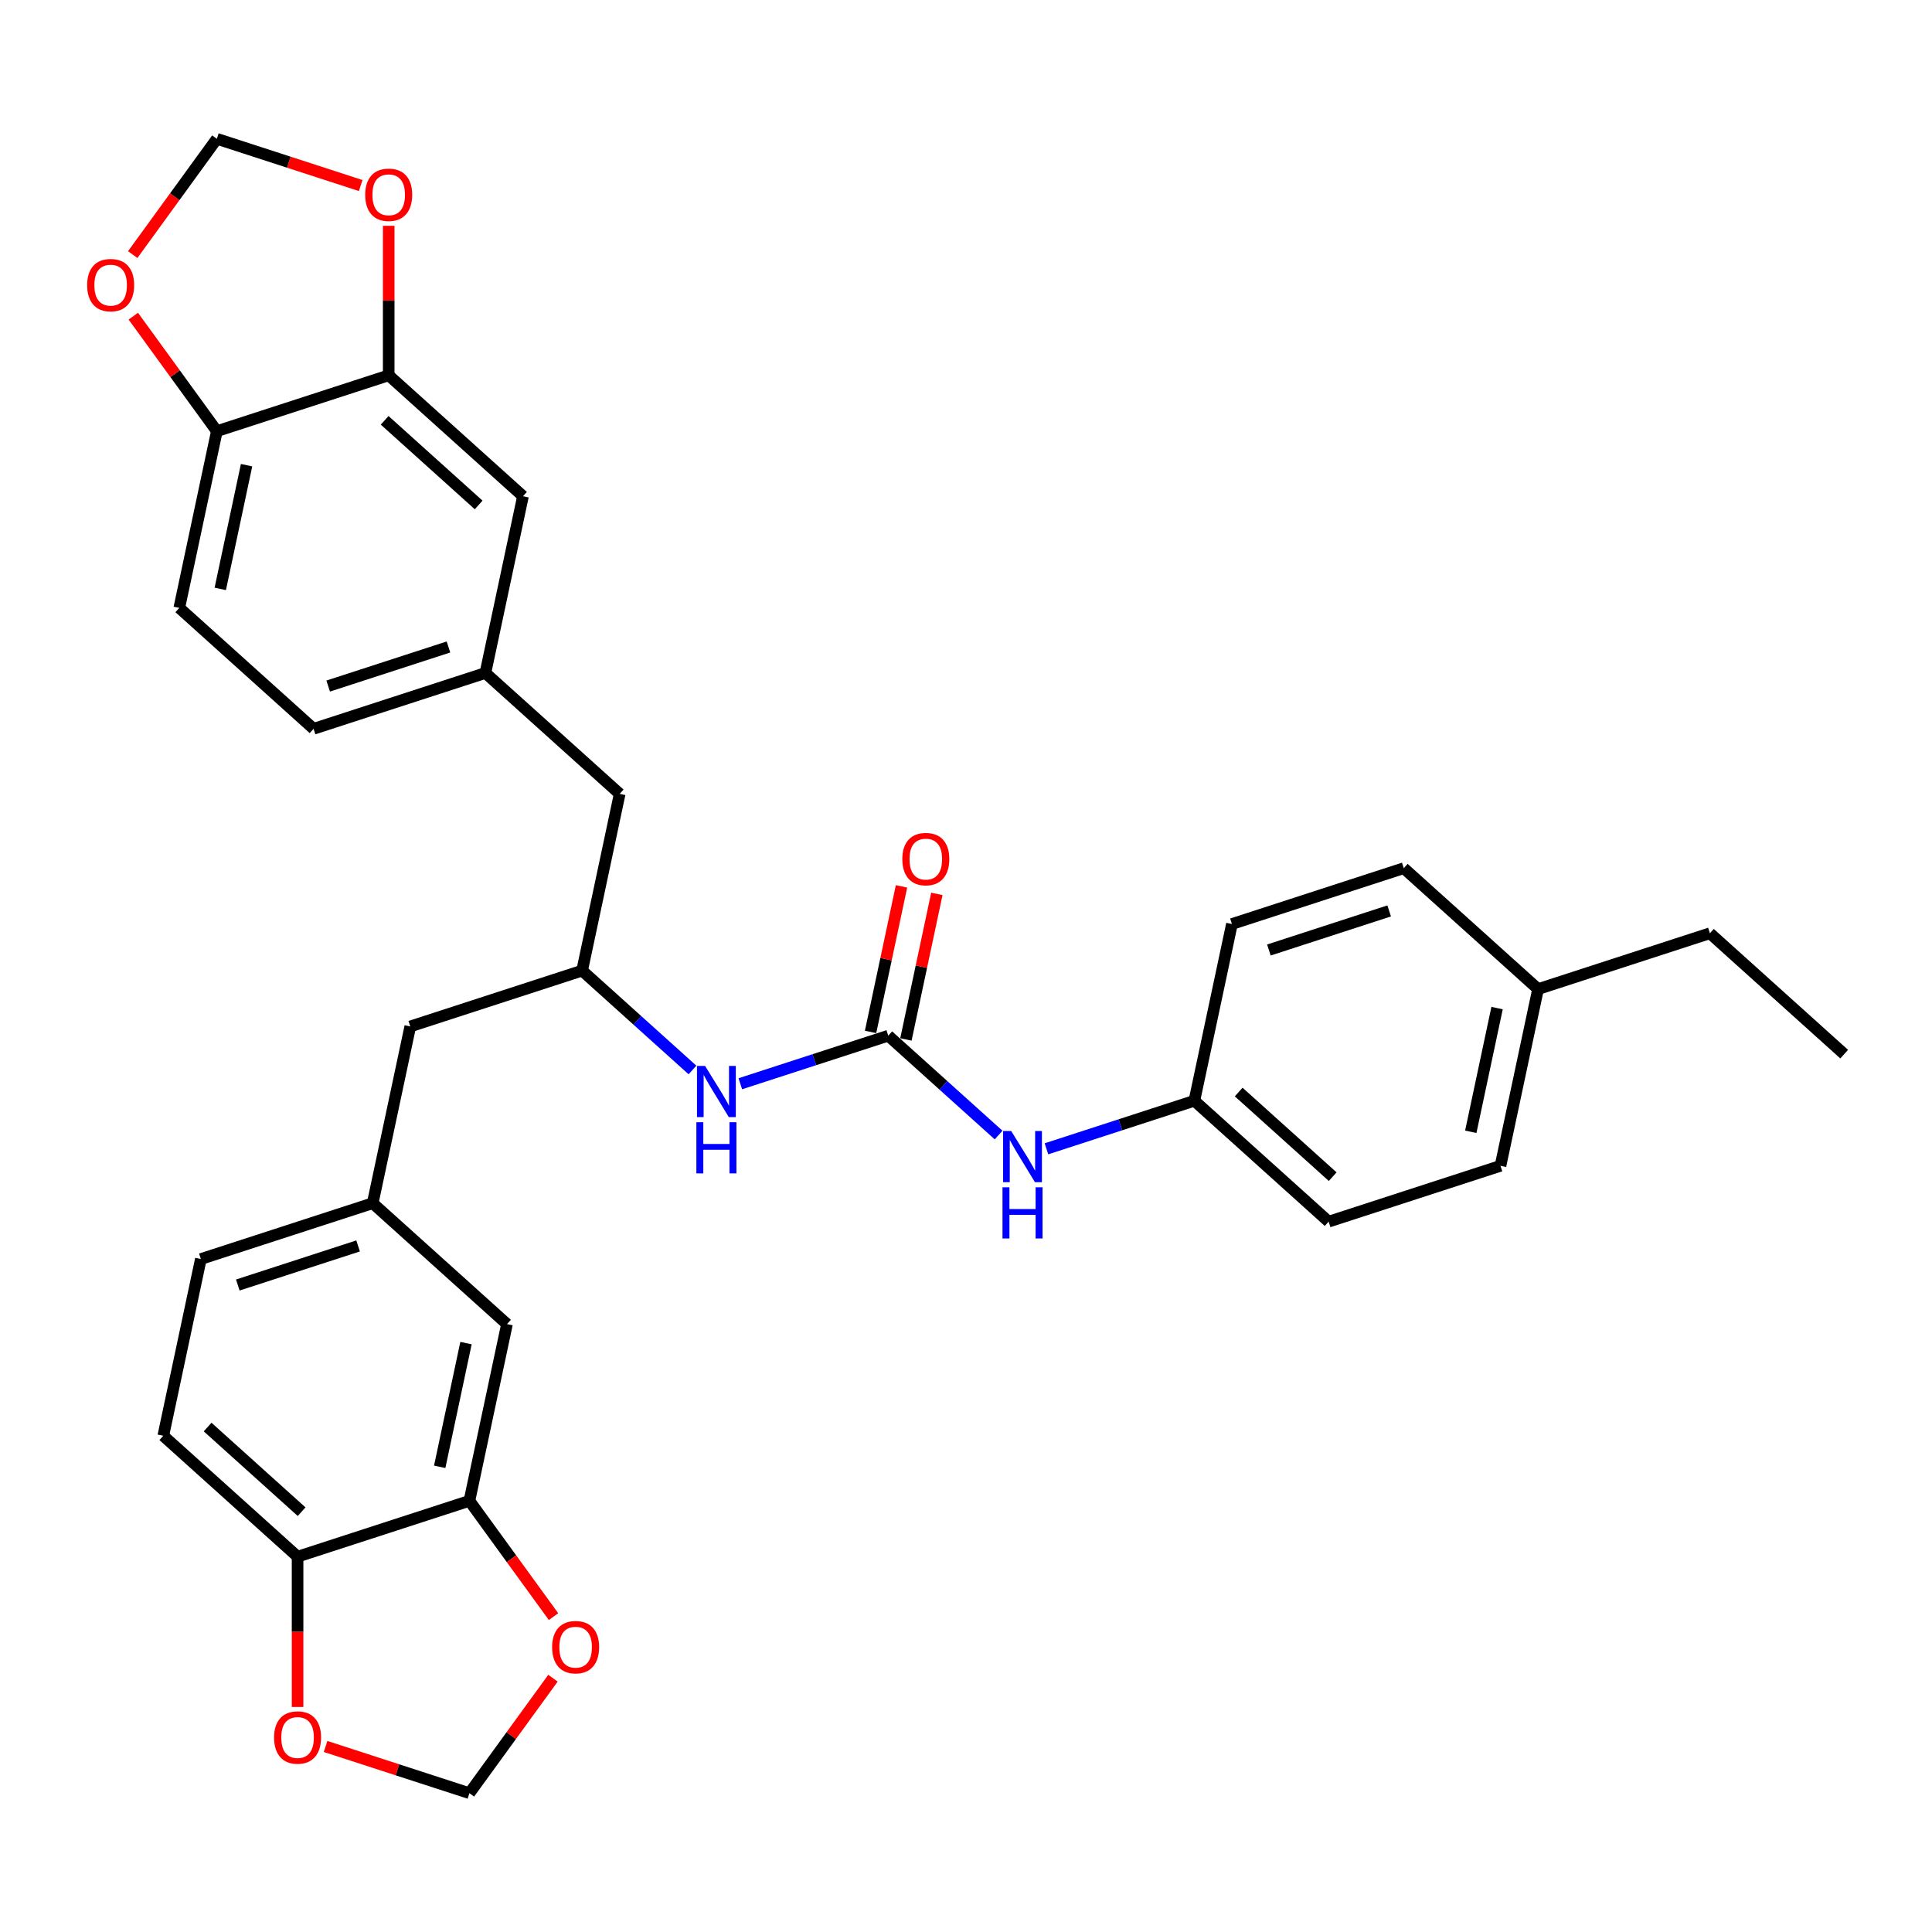 <?xml version='1.0' encoding='iso-8859-1'?>
<svg version='1.1' baseProfile='full'
              xmlns='http://www.w3.org/2000/svg'
                      xmlns:rdkit='http://www.rdkit.org/xml'
                      xmlns:xlink='http://www.w3.org/1999/xlink'
                  xml:space='preserve'
width='1000px' height='1000px' viewBox='0 0 1000 1000'>
<!-- END OF HEADER -->
<rect style='opacity:1.0;fill:#FFFFFF;stroke:none' width='1000' height='1000' x='0' y='0'> </rect>
<path class='bond-2' d='M 459.754,536.069 L 421.471,548.507' style='fill:none;fill-rule:evenodd;stroke:#000000;stroke-width:6px;stroke-linecap:butt;stroke-linejoin:miter;stroke-opacity:1' />
<path class='bond-2' d='M 421.471,548.507 L 383.189,560.946' style='fill:none;fill-rule:evenodd;stroke:#0000FF;stroke-width:6px;stroke-linecap:butt;stroke-linejoin:miter;stroke-opacity:1' />
<path class='bond-3' d='M 459.754,536.069 L 488.313,561.784' style='fill:none;fill-rule:evenodd;stroke:#000000;stroke-width:6px;stroke-linecap:butt;stroke-linejoin:miter;stroke-opacity:1' />
<path class='bond-3' d='M 488.313,561.784 L 516.873,587.499' style='fill:none;fill-rule:evenodd;stroke:#0000FF;stroke-width:6px;stroke-linecap:butt;stroke-linejoin:miter;stroke-opacity:1' />
<path class='bond-13' d='M 468.902,538.013 L 476.908,500.344' style='fill:none;fill-rule:evenodd;stroke:#000000;stroke-width:6px;stroke-linecap:butt;stroke-linejoin:miter;stroke-opacity:1' />
<path class='bond-13' d='M 476.908,500.344 L 484.915,462.675' style='fill:none;fill-rule:evenodd;stroke:#FF0000;stroke-width:6px;stroke-linecap:butt;stroke-linejoin:miter;stroke-opacity:1' />
<path class='bond-13' d='M 450.605,534.124 L 458.612,496.455' style='fill:none;fill-rule:evenodd;stroke:#000000;stroke-width:6px;stroke-linecap:butt;stroke-linejoin:miter;stroke-opacity:1' />
<path class='bond-13' d='M 458.612,496.455 L 466.619,458.786' style='fill:none;fill-rule:evenodd;stroke:#FF0000;stroke-width:6px;stroke-linecap:butt;stroke-linejoin:miter;stroke-opacity:1' />
<path class='bond-0' d='M 242.97,776.831 L 262.415,685.351' style='fill:none;fill-rule:evenodd;stroke:#000000;stroke-width:6px;stroke-linecap:butt;stroke-linejoin:miter;stroke-opacity:1' />
<path class='bond-0' d='M 227.591,759.22 L 241.202,695.184' style='fill:none;fill-rule:evenodd;stroke:#000000;stroke-width:6px;stroke-linecap:butt;stroke-linejoin:miter;stroke-opacity:1' />
<path class='bond-6' d='M 242.97,776.831 L 264.742,806.797' style='fill:none;fill-rule:evenodd;stroke:#000000;stroke-width:6px;stroke-linecap:butt;stroke-linejoin:miter;stroke-opacity:1' />
<path class='bond-6' d='M 264.742,806.797 L 286.513,836.763' style='fill:none;fill-rule:evenodd;stroke:#FF0000;stroke-width:6px;stroke-linecap:butt;stroke-linejoin:miter;stroke-opacity:1' />
<path class='bond-33' d='M 242.97,776.831 L 154.023,805.732' style='fill:none;fill-rule:evenodd;stroke:#000000;stroke-width:6px;stroke-linecap:butt;stroke-linejoin:miter;stroke-opacity:1' />
<path class='bond-1' d='M 201.19,194.268 L 270.692,256.848' style='fill:none;fill-rule:evenodd;stroke:#000000;stroke-width:6px;stroke-linecap:butt;stroke-linejoin:miter;stroke-opacity:1' />
<path class='bond-1' d='M 199.099,217.556 L 247.751,261.362' style='fill:none;fill-rule:evenodd;stroke:#000000;stroke-width:6px;stroke-linecap:butt;stroke-linejoin:miter;stroke-opacity:1' />
<path class='bond-7' d='M 201.19,194.268 L 201.19,155.577' style='fill:none;fill-rule:evenodd;stroke:#000000;stroke-width:6px;stroke-linecap:butt;stroke-linejoin:miter;stroke-opacity:1' />
<path class='bond-7' d='M 201.19,155.577 L 201.19,116.886' style='fill:none;fill-rule:evenodd;stroke:#FF0000;stroke-width:6px;stroke-linecap:butt;stroke-linejoin:miter;stroke-opacity:1' />
<path class='bond-34' d='M 201.19,194.268 L 112.243,223.169' style='fill:none;fill-rule:evenodd;stroke:#000000;stroke-width:6px;stroke-linecap:butt;stroke-linejoin:miter;stroke-opacity:1' />
<path class='bond-10' d='M 358.424,553.82 L 329.864,528.105' style='fill:none;fill-rule:evenodd;stroke:#0000FF;stroke-width:6px;stroke-linecap:butt;stroke-linejoin:miter;stroke-opacity:1' />
<path class='bond-10' d='M 329.864,528.105 L 301.305,502.389' style='fill:none;fill-rule:evenodd;stroke:#000000;stroke-width:6px;stroke-linecap:butt;stroke-linejoin:miter;stroke-opacity:1' />
<path class='bond-22' d='M 541.638,594.625 L 579.92,582.187' style='fill:none;fill-rule:evenodd;stroke:#0000FF;stroke-width:6px;stroke-linecap:butt;stroke-linejoin:miter;stroke-opacity:1' />
<path class='bond-22' d='M 579.92,582.187 L 618.203,569.748' style='fill:none;fill-rule:evenodd;stroke:#000000;stroke-width:6px;stroke-linecap:butt;stroke-linejoin:miter;stroke-opacity:1' />
<path class='bond-4' d='M 154.023,805.732 L 84.521,743.152' style='fill:none;fill-rule:evenodd;stroke:#000000;stroke-width:6px;stroke-linecap:butt;stroke-linejoin:miter;stroke-opacity:1' />
<path class='bond-4' d='M 156.114,782.444 L 107.462,738.638' style='fill:none;fill-rule:evenodd;stroke:#000000;stroke-width:6px;stroke-linecap:butt;stroke-linejoin:miter;stroke-opacity:1' />
<path class='bond-9' d='M 154.023,805.732 L 154.023,844.629' style='fill:none;fill-rule:evenodd;stroke:#000000;stroke-width:6px;stroke-linecap:butt;stroke-linejoin:miter;stroke-opacity:1' />
<path class='bond-9' d='M 154.023,844.629 L 154.023,883.525' style='fill:none;fill-rule:evenodd;stroke:#FF0000;stroke-width:6px;stroke-linecap:butt;stroke-linejoin:miter;stroke-opacity:1' />
<path class='bond-5' d='M 112.243,223.169 L 92.798,314.649' style='fill:none;fill-rule:evenodd;stroke:#000000;stroke-width:6px;stroke-linecap:butt;stroke-linejoin:miter;stroke-opacity:1' />
<path class='bond-5' d='M 127.622,240.78 L 114.011,304.816' style='fill:none;fill-rule:evenodd;stroke:#000000;stroke-width:6px;stroke-linecap:butt;stroke-linejoin:miter;stroke-opacity:1' />
<path class='bond-8' d='M 112.243,223.169 L 90.621,193.409' style='fill:none;fill-rule:evenodd;stroke:#000000;stroke-width:6px;stroke-linecap:butt;stroke-linejoin:miter;stroke-opacity:1' />
<path class='bond-8' d='M 90.621,193.409 L 68.999,163.648' style='fill:none;fill-rule:evenodd;stroke:#FF0000;stroke-width:6px;stroke-linecap:butt;stroke-linejoin:miter;stroke-opacity:1' />
<path class='bond-12' d='M 286.214,868.636 L 264.592,898.396' style='fill:none;fill-rule:evenodd;stroke:#FF0000;stroke-width:6px;stroke-linecap:butt;stroke-linejoin:miter;stroke-opacity:1' />
<path class='bond-12' d='M 264.592,898.396 L 242.97,928.157' style='fill:none;fill-rule:evenodd;stroke:#000000;stroke-width:6px;stroke-linecap:butt;stroke-linejoin:miter;stroke-opacity:1' />
<path class='bond-11' d='M 186.694,96.034 L 149.468,83.939' style='fill:none;fill-rule:evenodd;stroke:#FF0000;stroke-width:6px;stroke-linecap:butt;stroke-linejoin:miter;stroke-opacity:1' />
<path class='bond-11' d='M 149.468,83.939 L 112.243,71.843' style='fill:none;fill-rule:evenodd;stroke:#000000;stroke-width:6px;stroke-linecap:butt;stroke-linejoin:miter;stroke-opacity:1' />
<path class='bond-36' d='M 68.7,131.775 L 90.471,101.809' style='fill:none;fill-rule:evenodd;stroke:#FF0000;stroke-width:6px;stroke-linecap:butt;stroke-linejoin:miter;stroke-opacity:1' />
<path class='bond-36' d='M 90.471,101.809 L 112.243,71.843' style='fill:none;fill-rule:evenodd;stroke:#000000;stroke-width:6px;stroke-linecap:butt;stroke-linejoin:miter;stroke-opacity:1' />
<path class='bond-35' d='M 168.519,903.966 L 205.745,916.061' style='fill:none;fill-rule:evenodd;stroke:#FF0000;stroke-width:6px;stroke-linecap:butt;stroke-linejoin:miter;stroke-opacity:1' />
<path class='bond-35' d='M 205.745,916.061 L 242.97,928.157' style='fill:none;fill-rule:evenodd;stroke:#000000;stroke-width:6px;stroke-linecap:butt;stroke-linejoin:miter;stroke-opacity:1' />
<path class='bond-20' d='M 301.305,502.389 L 320.749,410.909' style='fill:none;fill-rule:evenodd;stroke:#000000;stroke-width:6px;stroke-linecap:butt;stroke-linejoin:miter;stroke-opacity:1' />
<path class='bond-21' d='M 301.305,502.389 L 212.358,531.29' style='fill:none;fill-rule:evenodd;stroke:#000000;stroke-width:6px;stroke-linecap:butt;stroke-linejoin:miter;stroke-opacity:1' />
<path class='bond-14' d='M 270.692,256.848 L 251.247,348.329' style='fill:none;fill-rule:evenodd;stroke:#000000;stroke-width:6px;stroke-linecap:butt;stroke-linejoin:miter;stroke-opacity:1' />
<path class='bond-15' d='M 262.415,685.351 L 192.913,622.771' style='fill:none;fill-rule:evenodd;stroke:#000000;stroke-width:6px;stroke-linecap:butt;stroke-linejoin:miter;stroke-opacity:1' />
<path class='bond-16' d='M 251.247,348.329 L 320.749,410.909' style='fill:none;fill-rule:evenodd;stroke:#000000;stroke-width:6px;stroke-linecap:butt;stroke-linejoin:miter;stroke-opacity:1' />
<path class='bond-23' d='M 251.247,348.329 L 162.3,377.229' style='fill:none;fill-rule:evenodd;stroke:#000000;stroke-width:6px;stroke-linecap:butt;stroke-linejoin:miter;stroke-opacity:1' />
<path class='bond-23' d='M 232.125,334.875 L 169.862,355.105' style='fill:none;fill-rule:evenodd;stroke:#000000;stroke-width:6px;stroke-linecap:butt;stroke-linejoin:miter;stroke-opacity:1' />
<path class='bond-17' d='M 192.913,622.771 L 212.358,531.29' style='fill:none;fill-rule:evenodd;stroke:#000000;stroke-width:6px;stroke-linecap:butt;stroke-linejoin:miter;stroke-opacity:1' />
<path class='bond-24' d='M 192.913,622.771 L 103.966,651.671' style='fill:none;fill-rule:evenodd;stroke:#000000;stroke-width:6px;stroke-linecap:butt;stroke-linejoin:miter;stroke-opacity:1' />
<path class='bond-24' d='M 185.351,644.895 L 123.088,665.125' style='fill:none;fill-rule:evenodd;stroke:#000000;stroke-width:6px;stroke-linecap:butt;stroke-linejoin:miter;stroke-opacity:1' />
<path class='bond-18' d='M 92.798,314.649 L 162.3,377.229' style='fill:none;fill-rule:evenodd;stroke:#000000;stroke-width:6px;stroke-linecap:butt;stroke-linejoin:miter;stroke-opacity:1' />
<path class='bond-19' d='M 84.521,743.152 L 103.966,651.671' style='fill:none;fill-rule:evenodd;stroke:#000000;stroke-width:6px;stroke-linecap:butt;stroke-linejoin:miter;stroke-opacity:1' />
<path class='bond-26' d='M 618.203,569.748 L 637.647,478.268' style='fill:none;fill-rule:evenodd;stroke:#000000;stroke-width:6px;stroke-linecap:butt;stroke-linejoin:miter;stroke-opacity:1' />
<path class='bond-27' d='M 618.203,569.748 L 687.705,632.328' style='fill:none;fill-rule:evenodd;stroke:#000000;stroke-width:6px;stroke-linecap:butt;stroke-linejoin:miter;stroke-opacity:1' />
<path class='bond-27' d='M 641.144,565.235 L 689.795,609.041' style='fill:none;fill-rule:evenodd;stroke:#000000;stroke-width:6px;stroke-linecap:butt;stroke-linejoin:miter;stroke-opacity:1' />
<path class='bond-25' d='M 796.096,511.947 L 776.652,603.428' style='fill:none;fill-rule:evenodd;stroke:#000000;stroke-width:6px;stroke-linecap:butt;stroke-linejoin:miter;stroke-opacity:1' />
<path class='bond-25' d='M 774.884,521.78 L 761.272,585.816' style='fill:none;fill-rule:evenodd;stroke:#000000;stroke-width:6px;stroke-linecap:butt;stroke-linejoin:miter;stroke-opacity:1' />
<path class='bond-30' d='M 796.096,511.947 L 885.043,483.046' style='fill:none;fill-rule:evenodd;stroke:#000000;stroke-width:6px;stroke-linecap:butt;stroke-linejoin:miter;stroke-opacity:1' />
<path class='bond-32' d='M 796.096,511.947 L 726.594,449.367' style='fill:none;fill-rule:evenodd;stroke:#000000;stroke-width:6px;stroke-linecap:butt;stroke-linejoin:miter;stroke-opacity:1' />
<path class='bond-28' d='M 637.647,478.268 L 726.594,449.367' style='fill:none;fill-rule:evenodd;stroke:#000000;stroke-width:6px;stroke-linecap:butt;stroke-linejoin:miter;stroke-opacity:1' />
<path class='bond-28' d='M 656.77,491.722 L 719.032,471.491' style='fill:none;fill-rule:evenodd;stroke:#000000;stroke-width:6px;stroke-linecap:butt;stroke-linejoin:miter;stroke-opacity:1' />
<path class='bond-29' d='M 687.705,632.328 L 776.652,603.428' style='fill:none;fill-rule:evenodd;stroke:#000000;stroke-width:6px;stroke-linecap:butt;stroke-linejoin:miter;stroke-opacity:1' />
<path class='bond-31' d='M 885.043,483.046 L 954.545,545.626' style='fill:none;fill-rule:evenodd;stroke:#000000;stroke-width:6px;stroke-linecap:butt;stroke-linejoin:miter;stroke-opacity:1' />
<path  class='atom-3' d='M 364.952 551.726
L 373.631 565.755
Q 374.491 567.139, 375.876 569.646
Q 377.26 572.152, 377.335 572.302
L 377.335 551.726
L 380.851 551.726
L 380.851 578.212
L 377.222 578.212
L 367.907 562.874
Q 366.823 561.079, 365.663 559.021
Q 364.541 556.964, 364.204 556.328
L 364.204 578.212
L 360.762 578.212
L 360.762 551.726
L 364.952 551.726
' fill='#0000FF'/>
<path  class='atom-3' d='M 360.444 580.861
L 364.035 580.861
L 364.035 592.121
L 377.578 592.121
L 377.578 580.861
L 381.169 580.861
L 381.169 607.347
L 377.578 607.347
L 377.578 595.114
L 364.035 595.114
L 364.035 607.347
L 360.444 607.347
L 360.444 580.861
' fill='#0000FF'/>
<path  class='atom-4' d='M 523.401 585.406
L 532.08 599.434
Q 532.941 600.819, 534.325 603.325
Q 535.709 605.831, 535.784 605.981
L 535.784 585.406
L 539.3 585.406
L 539.3 611.892
L 535.671 611.892
L 526.356 596.554
Q 525.272 594.758, 524.112 592.701
Q 522.99 590.643, 522.653 590.007
L 522.653 611.892
L 519.211 611.892
L 519.211 585.406
L 523.401 585.406
' fill='#0000FF'/>
<path  class='atom-4' d='M 518.893 614.54
L 522.485 614.54
L 522.485 625.801
L 536.027 625.801
L 536.027 614.54
L 539.618 614.54
L 539.618 641.026
L 536.027 641.026
L 536.027 628.794
L 522.485 628.794
L 522.485 641.026
L 518.893 641.026
L 518.893 614.54
' fill='#0000FF'/>
<path  class='atom-7' d='M 285.784 852.569
Q 285.784 846.209, 288.927 842.655
Q 292.069 839.101, 297.942 839.101
Q 303.816 839.101, 306.958 842.655
Q 310.101 846.209, 310.101 852.569
Q 310.101 859.003, 306.921 862.669
Q 303.741 866.298, 297.942 866.298
Q 292.106 866.298, 288.927 862.669
Q 285.784 859.041, 285.784 852.569
M 297.942 863.305
Q 301.983 863.305, 304.152 860.612
Q 306.36 857.881, 306.36 852.569
Q 306.36 847.369, 304.152 844.75
Q 301.983 842.094, 297.942 842.094
Q 293.902 842.094, 291.695 844.713
Q 289.525 847.331, 289.525 852.569
Q 289.525 857.918, 291.695 860.612
Q 293.902 863.305, 297.942 863.305
' fill='#FF0000'/>
<path  class='atom-8' d='M 189.032 100.819
Q 189.032 94.459, 192.174 90.905
Q 195.317 87.351, 201.19 87.351
Q 207.063 87.351, 210.206 90.905
Q 213.348 94.459, 213.348 100.819
Q 213.348 107.253, 210.168 110.919
Q 206.988 114.548, 201.19 114.548
Q 195.354 114.548, 192.174 110.919
Q 189.032 107.291, 189.032 100.819
M 201.19 111.555
Q 205.23 111.555, 207.4 108.862
Q 209.607 106.131, 209.607 100.819
Q 209.607 95.619, 207.4 93
Q 205.23 90.344, 201.19 90.344
Q 197.15 90.344, 194.942 92.963
Q 192.773 95.581, 192.773 100.819
Q 192.773 106.168, 194.942 108.862
Q 197.15 111.555, 201.19 111.555
' fill='#FF0000'/>
<path  class='atom-9' d='M 45.113 147.581
Q 45.113 141.221, 48.255 137.667
Q 51.397 134.113, 57.271 134.113
Q 63.144 134.113, 66.287 137.667
Q 69.429 141.221, 69.429 147.581
Q 69.429 154.015, 66.249 157.682
Q 63.069 161.31, 57.271 161.31
Q 51.435 161.31, 48.255 157.682
Q 45.113 154.053, 45.113 147.581
M 57.271 158.317
Q 61.311 158.317, 63.481 155.624
Q 65.688 152.893, 65.688 147.581
Q 65.688 142.381, 63.481 139.762
Q 61.311 137.106, 57.271 137.106
Q 53.23 137.106, 51.023 139.725
Q 48.854 142.344, 48.854 147.581
Q 48.854 152.93, 51.023 155.624
Q 53.23 158.317, 57.271 158.317
' fill='#FF0000'/>
<path  class='atom-10' d='M 141.865 899.331
Q 141.865 892.971, 145.007 889.417
Q 148.15 885.863, 154.023 885.863
Q 159.897 885.863, 163.039 889.417
Q 166.181 892.971, 166.181 899.331
Q 166.181 905.765, 163.002 909.432
Q 159.822 913.06, 154.023 913.06
Q 148.187 913.06, 145.007 909.432
Q 141.865 905.803, 141.865 899.331
M 154.023 910.068
Q 158.063 910.068, 160.233 907.374
Q 162.44 904.643, 162.44 899.331
Q 162.44 894.131, 160.233 891.512
Q 158.063 888.856, 154.023 888.856
Q 149.983 888.856, 147.776 891.475
Q 145.606 894.094, 145.606 899.331
Q 145.606 904.681, 147.776 907.374
Q 149.983 910.068, 154.023 910.068
' fill='#FF0000'/>
<path  class='atom-14' d='M 467.04 444.663
Q 467.04 438.303, 470.183 434.749
Q 473.325 431.195, 479.198 431.195
Q 485.072 431.195, 488.214 434.749
Q 491.357 438.303, 491.357 444.663
Q 491.357 451.097, 488.177 454.764
Q 484.997 458.392, 479.198 458.392
Q 473.362 458.392, 470.183 454.764
Q 467.04 451.135, 467.04 444.663
M 479.198 455.4
Q 483.239 455.4, 485.408 452.706
Q 487.616 449.975, 487.616 444.663
Q 487.616 439.463, 485.408 436.844
Q 483.239 434.188, 479.198 434.188
Q 475.158 434.188, 472.951 436.807
Q 470.781 439.426, 470.781 444.663
Q 470.781 450.013, 472.951 452.706
Q 475.158 455.4, 479.198 455.4
' fill='#FF0000'/>
</svg>
